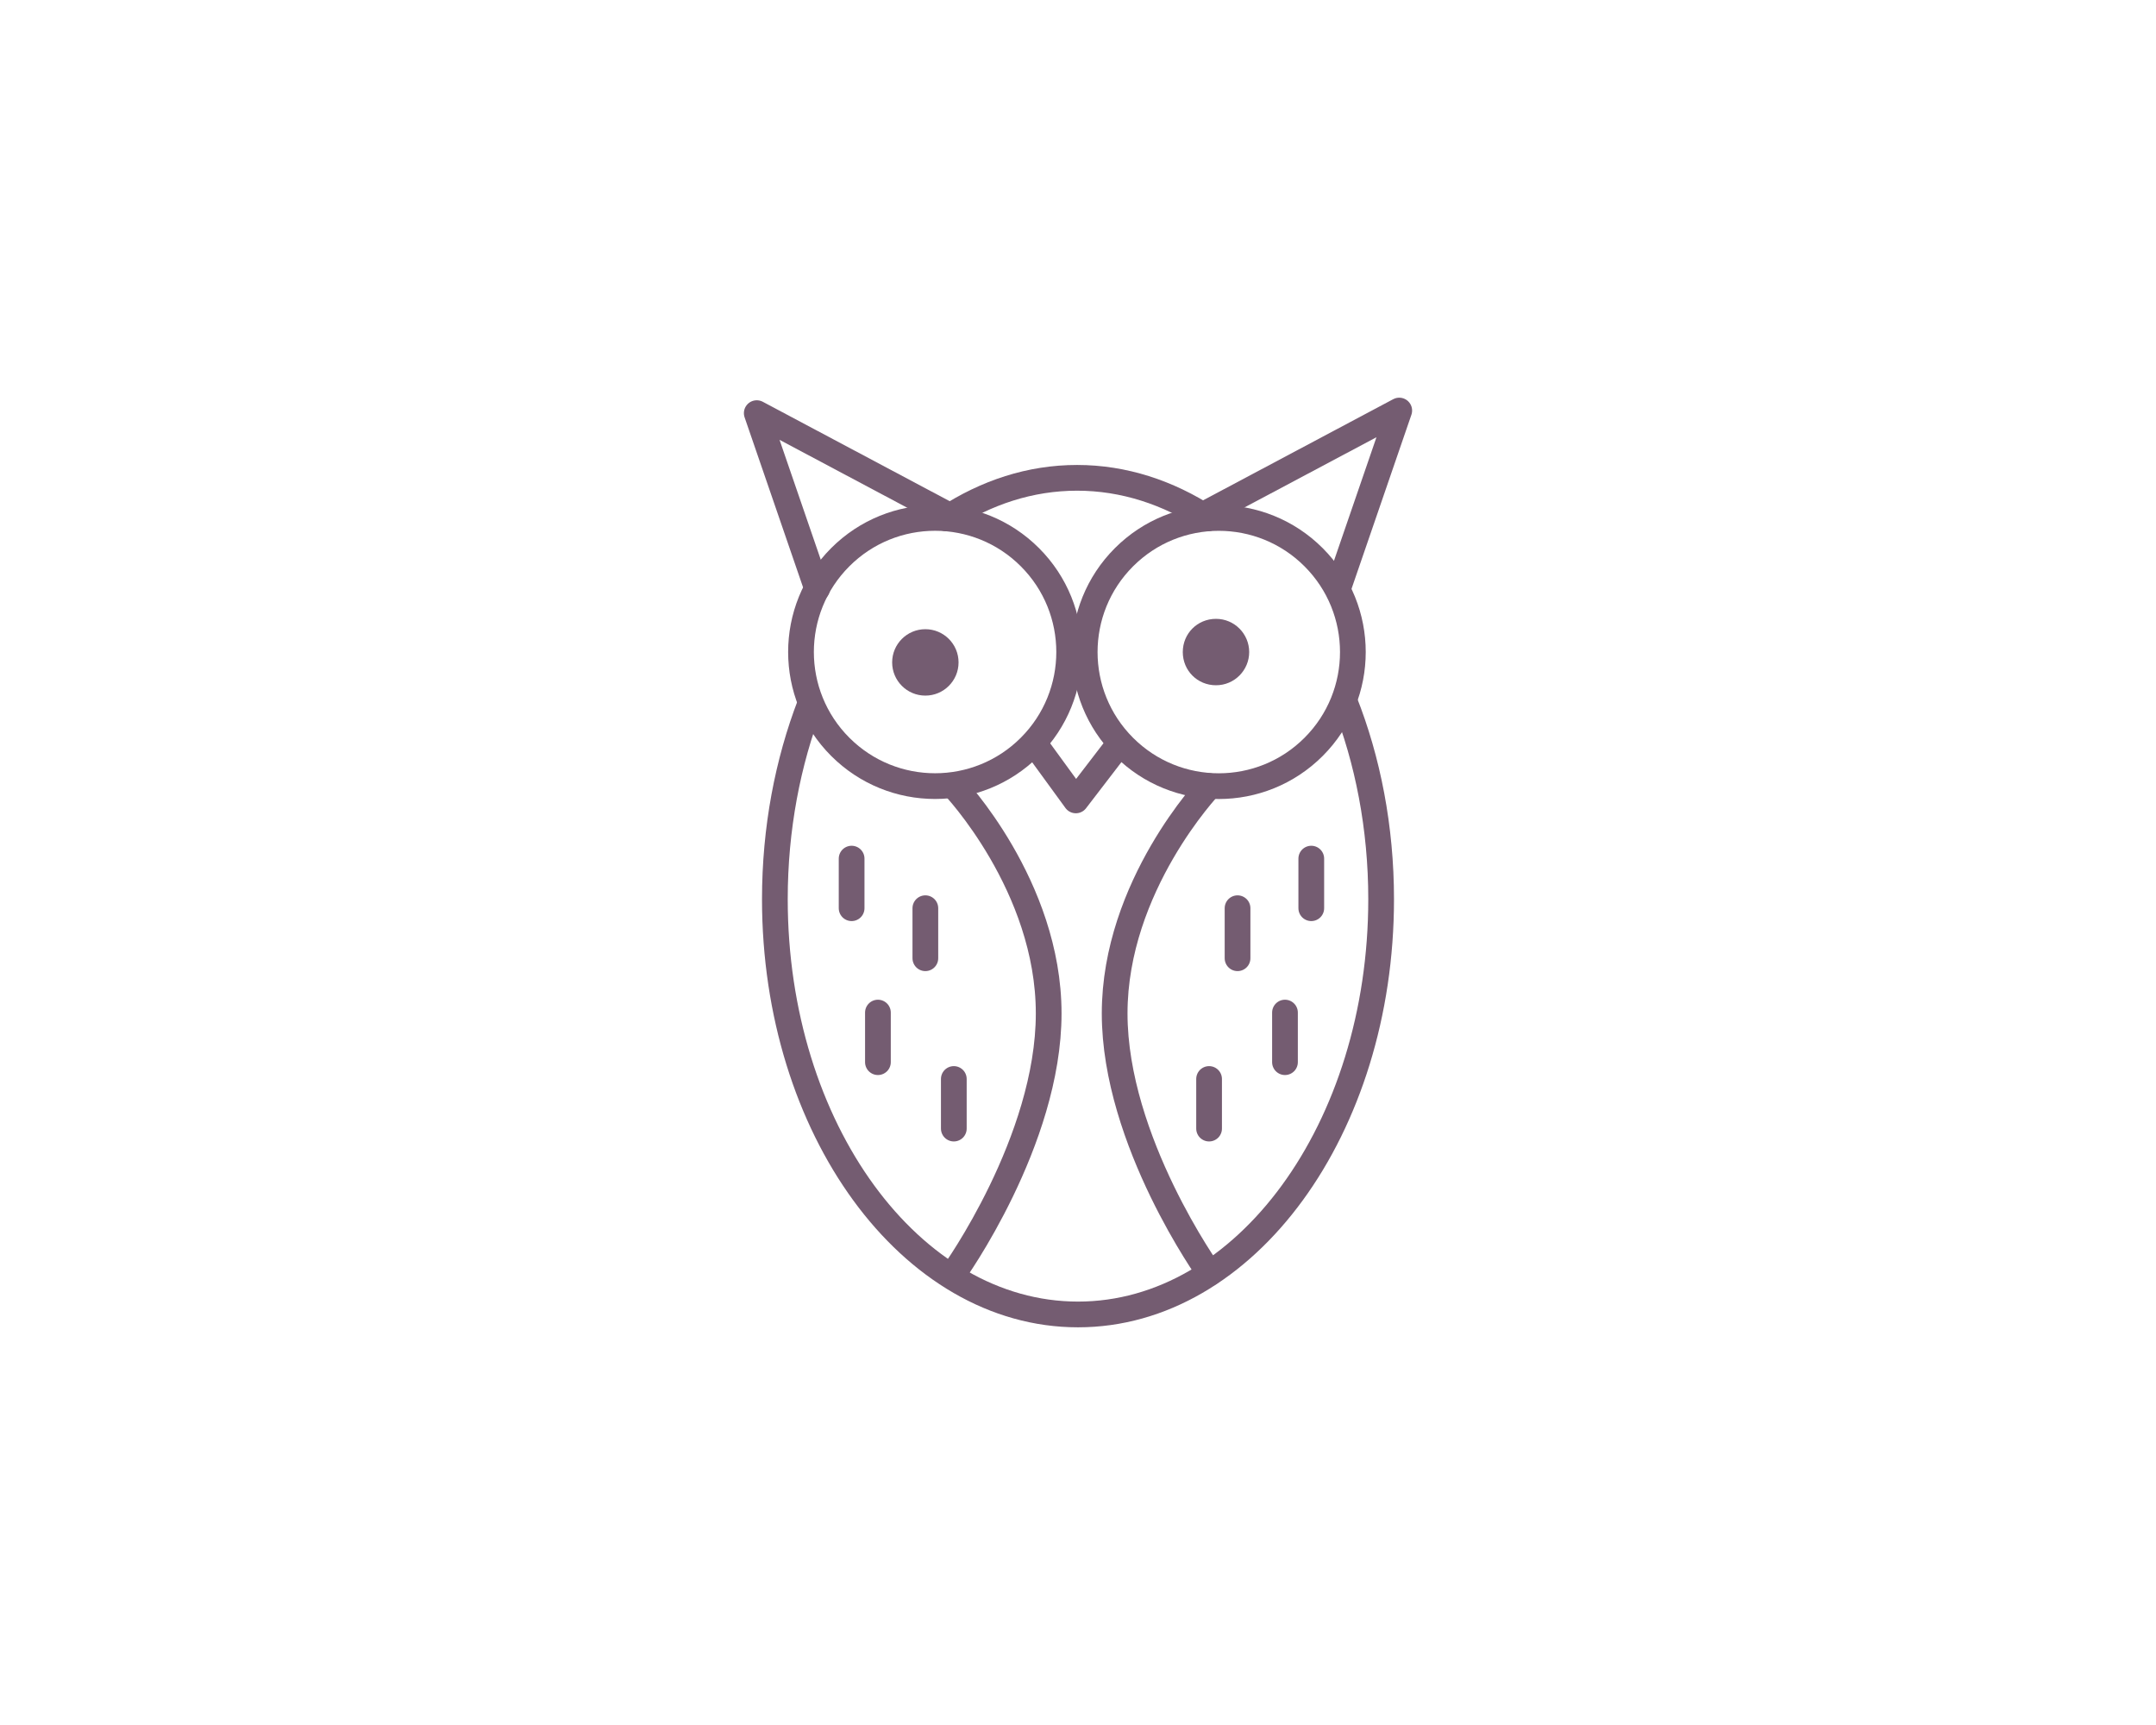 <svg xmlns="http://www.w3.org/2000/svg" xmlns:xlink="http://www.w3.org/1999/xlink" id="Camada_1" x="0px" y="0px" viewBox="0 0 500 400" style="enable-background:new 0 0 500 400;" xml:space="preserve"> <style type="text/css"> .st0{fill:none;stroke:#745C71;stroke-width:6.713;stroke-linecap:round;stroke-linejoin:round;stroke-miterlimit:10;} .st1{fill:#745C71;} .st2{fill:none;stroke:#745C71;stroke-width:6.952;stroke-linecap:round;stroke-linejoin:round;stroke-miterlimit:10;} .st3{fill:none;stroke:#745C71;stroke-width:5.966;stroke-linecap:round;stroke-linejoin:round;stroke-miterlimit:10;} </style> <g> <g> <path class="st3" d="M219.5,120.2c9.2-6,19.4-9.4,30.3-9.4c10.8,0,21.1,3.4,30.3,9.4"></path> <path class="st3" d="M311.8,162.6c5.4,13.6,8.5,29.3,8.5,45.9c0,53.2-31.5,96.3-70.3,96.3s-70.3-43.1-70.3-96.3 c0-16.4,3-31.8,8.2-45.3"></path> <ellipse transform="matrix(0.707 -0.707 0.707 0.707 -43.391 197.642)" class="st3" cx="216.9" cy="151.2" rx="31.1" ry="31.1"></ellipse> <ellipse transform="matrix(0.707 -0.707 0.707 0.707 -24.117 244.173)" class="st3" cx="282.7" cy="151.2" rx="31.1" ry="31.1"></ellipse> <path class="st1" d="M289.7,151.2c0,4.2-3.4,7.7-7.7,7.7s-7.7-3.4-7.7-7.7s3.4-7.7,7.7-7.7S289.7,147,289.7,151.2z"></path> <circle class="st1" cx="214.6" cy="153.6" r="7.7"></circle> <polyline class="st3" points="240.1,172.7 249.5,185.6 259.4,172.7 "></polyline> <path class="st3" d="M221.2,182.3c0,0,22,23.1,22,52.7c0,29.6-22,60.2-22,60.2"></path> <path class="st3" d="M280.5,182.3c0,0-22,23.1-22,52.7c0,29.6,22,60.2,22,60.2"></path> <polyline class="st3" points="219.5,119.2 175.5,95.8 189.5,136.5 "></polyline> <polyline class="st3" points="280.5,118.6 324.5,95.2 310.5,135.9 "></polyline> </g> <g> <line class="st3" x1="197.5" y1="199.1" x2="197.5" y2="210.6"></line> <line class="st3" x1="214.6" y1="210.6" x2="214.6" y2="222.2"></line> <line class="st3" x1="203.6" y1="234.8" x2="203.6" y2="246.3"></line> <line class="st3" x1="221.2" y1="250.2" x2="221.2" y2="261.7"></line> </g> <g> <line class="st3" x1="304.1" y1="199.1" x2="304.1" y2="210.6"></line> <line class="st3" x1="287" y1="210.6" x2="287" y2="222.2"></line> <line class="st3" x1="298" y1="234.8" x2="298" y2="246.3"></line> <line class="st3" x1="280.4" y1="250.2" x2="280.4" y2="261.7"></line> </g> </g> </svg>